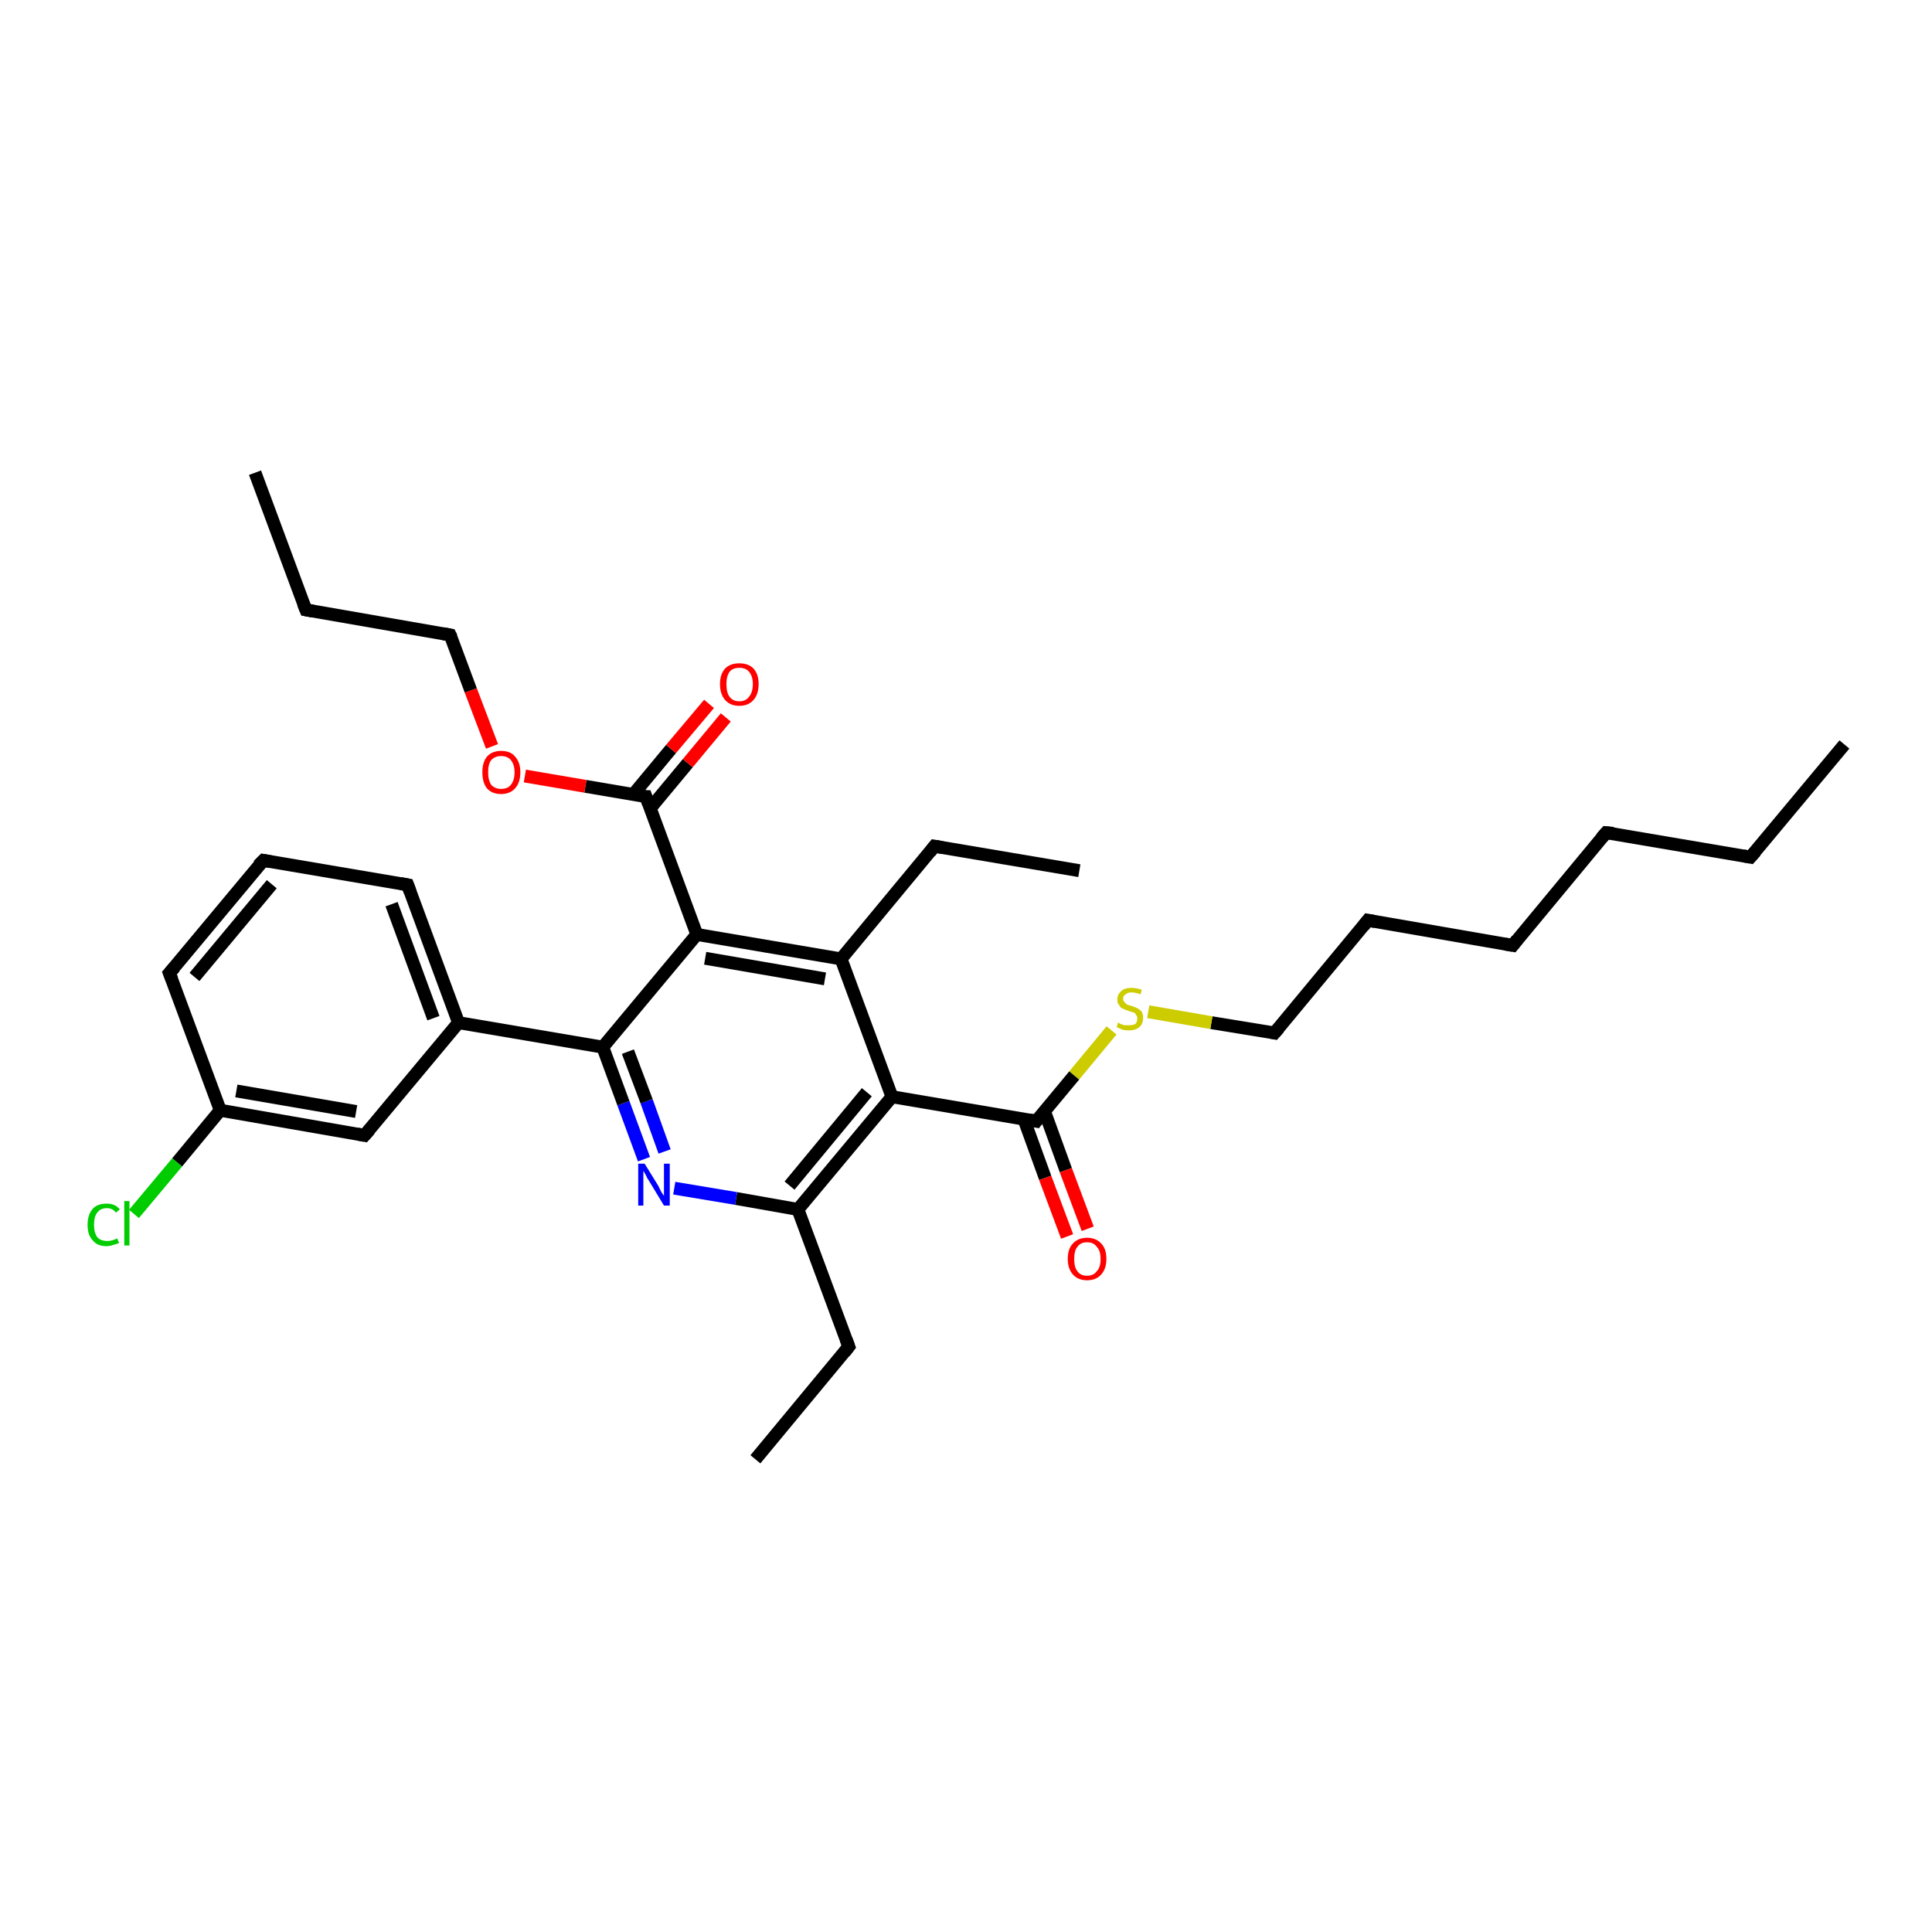 <?xml version='1.0' encoding='iso-8859-1'?>
<svg version='1.1' baseProfile='full'
              xmlns='http://www.w3.org/2000/svg'
                      xmlns:rdkit='http://www.rdkit.org/xml'
                      xmlns:xlink='http://www.w3.org/1999/xlink'
                  xml:space='preserve'
width='300px' height='300px' viewBox='0 0 300 300'>
<!-- END OF HEADER -->
<rect style='opacity:1.0;fill:#FFFFFF;stroke:none' width='300.0' height='300.0' x='0.0' y='0.0'> </rect>
<path class='bond-0 atom-0 atom-1' d='M 286.4,115.6 L 271.8,133.1' style='fill:none;fill-rule:evenodd;stroke:#000000;stroke-width:2.0px;stroke-linecap:butt;stroke-linejoin:miter;stroke-opacity:1' />
<path class='bond-1 atom-1 atom-2' d='M 271.8,133.1 L 249.4,129.3' style='fill:none;fill-rule:evenodd;stroke:#000000;stroke-width:2.0px;stroke-linecap:butt;stroke-linejoin:miter;stroke-opacity:1' />
<path class='bond-2 atom-2 atom-3' d='M 249.4,129.3 L 234.9,146.8' style='fill:none;fill-rule:evenodd;stroke:#000000;stroke-width:2.0px;stroke-linecap:butt;stroke-linejoin:miter;stroke-opacity:1' />
<path class='bond-3 atom-3 atom-4' d='M 234.9,146.8 L 212.4,142.9' style='fill:none;fill-rule:evenodd;stroke:#000000;stroke-width:2.0px;stroke-linecap:butt;stroke-linejoin:miter;stroke-opacity:1' />
<path class='bond-4 atom-4 atom-5' d='M 212.4,142.9 L 197.9,160.4' style='fill:none;fill-rule:evenodd;stroke:#000000;stroke-width:2.0px;stroke-linecap:butt;stroke-linejoin:miter;stroke-opacity:1' />
<path class='bond-5 atom-5 atom-6' d='M 197.9,160.4 L 188.1,158.8' style='fill:none;fill-rule:evenodd;stroke:#000000;stroke-width:2.0px;stroke-linecap:butt;stroke-linejoin:miter;stroke-opacity:1' />
<path class='bond-5 atom-5 atom-6' d='M 188.1,158.8 L 178.3,157.1' style='fill:none;fill-rule:evenodd;stroke:#CCCC00;stroke-width:2.0px;stroke-linecap:butt;stroke-linejoin:miter;stroke-opacity:1' />
<path class='bond-6 atom-6 atom-7' d='M 172.6,160.0 L 166.8,167.0' style='fill:none;fill-rule:evenodd;stroke:#CCCC00;stroke-width:2.0px;stroke-linecap:butt;stroke-linejoin:miter;stroke-opacity:1' />
<path class='bond-6 atom-6 atom-7' d='M 166.8,167.0 L 160.9,174.1' style='fill:none;fill-rule:evenodd;stroke:#000000;stroke-width:2.0px;stroke-linecap:butt;stroke-linejoin:miter;stroke-opacity:1' />
<path class='bond-7 atom-7 atom-8' d='M 159.0,173.8 L 162.3,182.9' style='fill:none;fill-rule:evenodd;stroke:#000000;stroke-width:2.0px;stroke-linecap:butt;stroke-linejoin:miter;stroke-opacity:1' />
<path class='bond-7 atom-7 atom-8' d='M 162.3,182.9 L 165.7,192.0' style='fill:none;fill-rule:evenodd;stroke:#FF0000;stroke-width:2.0px;stroke-linecap:butt;stroke-linejoin:miter;stroke-opacity:1' />
<path class='bond-7 atom-7 atom-8' d='M 162.2,172.6 L 165.5,181.7' style='fill:none;fill-rule:evenodd;stroke:#000000;stroke-width:2.0px;stroke-linecap:butt;stroke-linejoin:miter;stroke-opacity:1' />
<path class='bond-7 atom-7 atom-8' d='M 165.5,181.7 L 168.9,190.8' style='fill:none;fill-rule:evenodd;stroke:#FF0000;stroke-width:2.0px;stroke-linecap:butt;stroke-linejoin:miter;stroke-opacity:1' />
<path class='bond-8 atom-7 atom-9' d='M 160.9,174.1 L 138.5,170.3' style='fill:none;fill-rule:evenodd;stroke:#000000;stroke-width:2.0px;stroke-linecap:butt;stroke-linejoin:miter;stroke-opacity:1' />
<path class='bond-9 atom-9 atom-10' d='M 138.5,170.3 L 123.9,187.8' style='fill:none;fill-rule:evenodd;stroke:#000000;stroke-width:2.0px;stroke-linecap:butt;stroke-linejoin:miter;stroke-opacity:1' />
<path class='bond-9 atom-9 atom-10' d='M 134.6,169.6 L 122.6,184.1' style='fill:none;fill-rule:evenodd;stroke:#000000;stroke-width:2.0px;stroke-linecap:butt;stroke-linejoin:miter;stroke-opacity:1' />
<path class='bond-10 atom-10 atom-11' d='M 123.9,187.8 L 131.8,209.1' style='fill:none;fill-rule:evenodd;stroke:#000000;stroke-width:2.0px;stroke-linecap:butt;stroke-linejoin:miter;stroke-opacity:1' />
<path class='bond-11 atom-11 atom-12' d='M 131.8,209.1 L 117.3,226.6' style='fill:none;fill-rule:evenodd;stroke:#000000;stroke-width:2.0px;stroke-linecap:butt;stroke-linejoin:miter;stroke-opacity:1' />
<path class='bond-12 atom-10 atom-13' d='M 123.9,187.8 L 114.3,186.1' style='fill:none;fill-rule:evenodd;stroke:#000000;stroke-width:2.0px;stroke-linecap:butt;stroke-linejoin:miter;stroke-opacity:1' />
<path class='bond-12 atom-10 atom-13' d='M 114.3,186.1 L 104.7,184.5' style='fill:none;fill-rule:evenodd;stroke:#0000FF;stroke-width:2.0px;stroke-linecap:butt;stroke-linejoin:miter;stroke-opacity:1' />
<path class='bond-13 atom-13 atom-14' d='M 100.0,180.0 L 96.8,171.3' style='fill:none;fill-rule:evenodd;stroke:#0000FF;stroke-width:2.0px;stroke-linecap:butt;stroke-linejoin:miter;stroke-opacity:1' />
<path class='bond-13 atom-13 atom-14' d='M 96.8,171.3 L 93.6,162.6' style='fill:none;fill-rule:evenodd;stroke:#000000;stroke-width:2.0px;stroke-linecap:butt;stroke-linejoin:miter;stroke-opacity:1' />
<path class='bond-13 atom-13 atom-14' d='M 103.2,178.8 L 100.4,171.0' style='fill:none;fill-rule:evenodd;stroke:#0000FF;stroke-width:2.0px;stroke-linecap:butt;stroke-linejoin:miter;stroke-opacity:1' />
<path class='bond-13 atom-13 atom-14' d='M 100.4,171.0 L 97.5,163.3' style='fill:none;fill-rule:evenodd;stroke:#000000;stroke-width:2.0px;stroke-linecap:butt;stroke-linejoin:miter;stroke-opacity:1' />
<path class='bond-14 atom-14 atom-15' d='M 93.6,162.6 L 71.2,158.8' style='fill:none;fill-rule:evenodd;stroke:#000000;stroke-width:2.0px;stroke-linecap:butt;stroke-linejoin:miter;stroke-opacity:1' />
<path class='bond-15 atom-15 atom-16' d='M 71.2,158.8 L 63.3,137.4' style='fill:none;fill-rule:evenodd;stroke:#000000;stroke-width:2.0px;stroke-linecap:butt;stroke-linejoin:miter;stroke-opacity:1' />
<path class='bond-15 atom-15 atom-16' d='M 67.3,158.1 L 60.8,140.4' style='fill:none;fill-rule:evenodd;stroke:#000000;stroke-width:2.0px;stroke-linecap:butt;stroke-linejoin:miter;stroke-opacity:1' />
<path class='bond-16 atom-16 atom-17' d='M 63.3,137.4 L 40.9,133.6' style='fill:none;fill-rule:evenodd;stroke:#000000;stroke-width:2.0px;stroke-linecap:butt;stroke-linejoin:miter;stroke-opacity:1' />
<path class='bond-17 atom-17 atom-18' d='M 40.9,133.6 L 26.3,151.1' style='fill:none;fill-rule:evenodd;stroke:#000000;stroke-width:2.0px;stroke-linecap:butt;stroke-linejoin:miter;stroke-opacity:1' />
<path class='bond-17 atom-17 atom-18' d='M 42.2,137.3 L 30.2,151.7' style='fill:none;fill-rule:evenodd;stroke:#000000;stroke-width:2.0px;stroke-linecap:butt;stroke-linejoin:miter;stroke-opacity:1' />
<path class='bond-18 atom-18 atom-19' d='M 26.3,151.1 L 34.2,172.4' style='fill:none;fill-rule:evenodd;stroke:#000000;stroke-width:2.0px;stroke-linecap:butt;stroke-linejoin:miter;stroke-opacity:1' />
<path class='bond-19 atom-19 atom-20' d='M 34.2,172.4 L 27.5,180.5' style='fill:none;fill-rule:evenodd;stroke:#000000;stroke-width:2.0px;stroke-linecap:butt;stroke-linejoin:miter;stroke-opacity:1' />
<path class='bond-19 atom-19 atom-20' d='M 27.5,180.5 L 20.8,188.5' style='fill:none;fill-rule:evenodd;stroke:#00CC00;stroke-width:2.0px;stroke-linecap:butt;stroke-linejoin:miter;stroke-opacity:1' />
<path class='bond-20 atom-19 atom-21' d='M 34.2,172.4 L 56.6,176.3' style='fill:none;fill-rule:evenodd;stroke:#000000;stroke-width:2.0px;stroke-linecap:butt;stroke-linejoin:miter;stroke-opacity:1' />
<path class='bond-20 atom-19 atom-21' d='M 36.7,169.4 L 55.3,172.6' style='fill:none;fill-rule:evenodd;stroke:#000000;stroke-width:2.0px;stroke-linecap:butt;stroke-linejoin:miter;stroke-opacity:1' />
<path class='bond-21 atom-14 atom-22' d='M 93.6,162.6 L 108.2,145.1' style='fill:none;fill-rule:evenodd;stroke:#000000;stroke-width:2.0px;stroke-linecap:butt;stroke-linejoin:miter;stroke-opacity:1' />
<path class='bond-22 atom-22 atom-23' d='M 108.2,145.1 L 100.3,123.7' style='fill:none;fill-rule:evenodd;stroke:#000000;stroke-width:2.0px;stroke-linecap:butt;stroke-linejoin:miter;stroke-opacity:1' />
<path class='bond-23 atom-23 atom-24' d='M 100.9,125.6 L 106.8,118.5' style='fill:none;fill-rule:evenodd;stroke:#000000;stroke-width:2.0px;stroke-linecap:butt;stroke-linejoin:miter;stroke-opacity:1' />
<path class='bond-23 atom-23 atom-24' d='M 106.8,118.5 L 112.7,111.4' style='fill:none;fill-rule:evenodd;stroke:#FF0000;stroke-width:2.0px;stroke-linecap:butt;stroke-linejoin:miter;stroke-opacity:1' />
<path class='bond-23 atom-23 atom-24' d='M 98.3,123.4 L 104.2,116.3' style='fill:none;fill-rule:evenodd;stroke:#000000;stroke-width:2.0px;stroke-linecap:butt;stroke-linejoin:miter;stroke-opacity:1' />
<path class='bond-23 atom-23 atom-24' d='M 104.2,116.3 L 110.1,109.3' style='fill:none;fill-rule:evenodd;stroke:#FF0000;stroke-width:2.0px;stroke-linecap:butt;stroke-linejoin:miter;stroke-opacity:1' />
<path class='bond-24 atom-23 atom-25' d='M 100.3,123.7 L 90.9,122.1' style='fill:none;fill-rule:evenodd;stroke:#000000;stroke-width:2.0px;stroke-linecap:butt;stroke-linejoin:miter;stroke-opacity:1' />
<path class='bond-24 atom-23 atom-25' d='M 90.9,122.1 L 81.5,120.5' style='fill:none;fill-rule:evenodd;stroke:#FF0000;stroke-width:2.0px;stroke-linecap:butt;stroke-linejoin:miter;stroke-opacity:1' />
<path class='bond-25 atom-25 atom-26' d='M 76.4,115.9 L 73.1,107.2' style='fill:none;fill-rule:evenodd;stroke:#FF0000;stroke-width:2.0px;stroke-linecap:butt;stroke-linejoin:miter;stroke-opacity:1' />
<path class='bond-25 atom-25 atom-26' d='M 73.1,107.2 L 69.9,98.6' style='fill:none;fill-rule:evenodd;stroke:#000000;stroke-width:2.0px;stroke-linecap:butt;stroke-linejoin:miter;stroke-opacity:1' />
<path class='bond-26 atom-26 atom-27' d='M 69.9,98.6 L 47.5,94.7' style='fill:none;fill-rule:evenodd;stroke:#000000;stroke-width:2.0px;stroke-linecap:butt;stroke-linejoin:miter;stroke-opacity:1' />
<path class='bond-27 atom-27 atom-28' d='M 47.5,94.7 L 39.6,73.4' style='fill:none;fill-rule:evenodd;stroke:#000000;stroke-width:2.0px;stroke-linecap:butt;stroke-linejoin:miter;stroke-opacity:1' />
<path class='bond-28 atom-22 atom-29' d='M 108.2,145.1 L 130.6,148.9' style='fill:none;fill-rule:evenodd;stroke:#000000;stroke-width:2.0px;stroke-linecap:butt;stroke-linejoin:miter;stroke-opacity:1' />
<path class='bond-28 atom-22 atom-29' d='M 109.5,148.8 L 128.1,152.0' style='fill:none;fill-rule:evenodd;stroke:#000000;stroke-width:2.0px;stroke-linecap:butt;stroke-linejoin:miter;stroke-opacity:1' />
<path class='bond-29 atom-29 atom-30' d='M 130.6,148.9 L 145.1,131.4' style='fill:none;fill-rule:evenodd;stroke:#000000;stroke-width:2.0px;stroke-linecap:butt;stroke-linejoin:miter;stroke-opacity:1' />
<path class='bond-30 atom-30 atom-31' d='M 145.1,131.4 L 167.6,135.2' style='fill:none;fill-rule:evenodd;stroke:#000000;stroke-width:2.0px;stroke-linecap:butt;stroke-linejoin:miter;stroke-opacity:1' />
<path class='bond-31 atom-29 atom-9' d='M 130.6,148.9 L 138.5,170.3' style='fill:none;fill-rule:evenodd;stroke:#000000;stroke-width:2.0px;stroke-linecap:butt;stroke-linejoin:miter;stroke-opacity:1' />
<path class='bond-32 atom-21 atom-15' d='M 56.6,176.3 L 71.2,158.8' style='fill:none;fill-rule:evenodd;stroke:#000000;stroke-width:2.0px;stroke-linecap:butt;stroke-linejoin:miter;stroke-opacity:1' />
<path d='M 272.6,132.2 L 271.8,133.1 L 270.7,132.9' style='fill:none;stroke:#000000;stroke-width:2.0px;stroke-linecap:butt;stroke-linejoin:miter;stroke-opacity:1;' />
<path d='M 250.5,129.4 L 249.4,129.3 L 248.7,130.1' style='fill:none;stroke:#000000;stroke-width:2.0px;stroke-linecap:butt;stroke-linejoin:miter;stroke-opacity:1;' />
<path d='M 235.6,145.9 L 234.9,146.8 L 233.7,146.6' style='fill:none;stroke:#000000;stroke-width:2.0px;stroke-linecap:butt;stroke-linejoin:miter;stroke-opacity:1;' />
<path d='M 213.5,143.1 L 212.4,142.9 L 211.7,143.8' style='fill:none;stroke:#000000;stroke-width:2.0px;stroke-linecap:butt;stroke-linejoin:miter;stroke-opacity:1;' />
<path d='M 198.6,159.6 L 197.9,160.4 L 197.4,160.3' style='fill:none;stroke:#000000;stroke-width:2.0px;stroke-linecap:butt;stroke-linejoin:miter;stroke-opacity:1;' />
<path d='M 161.2,173.7 L 160.9,174.1 L 159.8,173.9' style='fill:none;stroke:#000000;stroke-width:2.0px;stroke-linecap:butt;stroke-linejoin:miter;stroke-opacity:1;' />
<path d='M 131.4,208.0 L 131.8,209.1 L 131.1,210.0' style='fill:none;stroke:#000000;stroke-width:2.0px;stroke-linecap:butt;stroke-linejoin:miter;stroke-opacity:1;' />
<path d='M 63.7,138.5 L 63.3,137.4 L 62.2,137.2' style='fill:none;stroke:#000000;stroke-width:2.0px;stroke-linecap:butt;stroke-linejoin:miter;stroke-opacity:1;' />
<path d='M 42.0,133.8 L 40.9,133.6 L 40.1,134.4' style='fill:none;stroke:#000000;stroke-width:2.0px;stroke-linecap:butt;stroke-linejoin:miter;stroke-opacity:1;' />
<path d='M 27.1,150.2 L 26.3,151.1 L 26.7,152.1' style='fill:none;stroke:#000000;stroke-width:2.0px;stroke-linecap:butt;stroke-linejoin:miter;stroke-opacity:1;' />
<path d='M 55.5,176.1 L 56.6,176.3 L 57.4,175.4' style='fill:none;stroke:#000000;stroke-width:2.0px;stroke-linecap:butt;stroke-linejoin:miter;stroke-opacity:1;' />
<path d='M 100.7,124.8 L 100.3,123.7 L 99.8,123.7' style='fill:none;stroke:#000000;stroke-width:2.0px;stroke-linecap:butt;stroke-linejoin:miter;stroke-opacity:1;' />
<path d='M 70.1,99.0 L 69.9,98.6 L 68.8,98.4' style='fill:none;stroke:#000000;stroke-width:2.0px;stroke-linecap:butt;stroke-linejoin:miter;stroke-opacity:1;' />
<path d='M 48.6,94.9 L 47.5,94.7 L 47.1,93.7' style='fill:none;stroke:#000000;stroke-width:2.0px;stroke-linecap:butt;stroke-linejoin:miter;stroke-opacity:1;' />
<path d='M 144.4,132.3 L 145.1,131.4 L 146.3,131.6' style='fill:none;stroke:#000000;stroke-width:2.0px;stroke-linecap:butt;stroke-linejoin:miter;stroke-opacity:1;' />
<path class='atom-6' d='M 173.6 158.8
Q 173.7 158.8, 174.0 159.0
Q 174.3 159.1, 174.6 159.2
Q 175.0 159.2, 175.3 159.2
Q 175.9 159.2, 176.3 159.0
Q 176.6 158.7, 176.6 158.1
Q 176.6 157.8, 176.4 157.6
Q 176.3 157.3, 176.0 157.2
Q 175.7 157.1, 175.3 157.0
Q 174.7 156.8, 174.3 156.6
Q 174.0 156.5, 173.8 156.1
Q 173.5 155.8, 173.5 155.2
Q 173.5 154.4, 174.1 153.9
Q 174.6 153.4, 175.7 153.4
Q 176.5 153.4, 177.3 153.7
L 177.1 154.4
Q 176.3 154.1, 175.7 154.1
Q 175.1 154.1, 174.8 154.4
Q 174.4 154.6, 174.4 155.1
Q 174.4 155.4, 174.6 155.6
Q 174.8 155.8, 175.0 156.0
Q 175.3 156.1, 175.7 156.2
Q 176.3 156.4, 176.7 156.6
Q 177.0 156.8, 177.3 157.1
Q 177.5 157.5, 177.5 158.1
Q 177.5 159.0, 176.9 159.5
Q 176.3 160.0, 175.3 160.0
Q 174.8 160.0, 174.3 159.9
Q 173.9 159.7, 173.4 159.5
L 173.6 158.8
' fill='#CCCC00'/>
<path class='atom-8' d='M 165.8 195.5
Q 165.8 193.9, 166.6 193.1
Q 167.4 192.2, 168.8 192.2
Q 170.2 192.2, 171.0 193.1
Q 171.8 193.9, 171.8 195.5
Q 171.8 197.0, 171.0 197.9
Q 170.2 198.8, 168.8 198.8
Q 167.4 198.8, 166.6 197.9
Q 165.8 197.0, 165.8 195.5
M 168.8 198.1
Q 169.8 198.1, 170.3 197.4
Q 170.9 196.8, 170.9 195.5
Q 170.9 194.2, 170.3 193.6
Q 169.8 192.9, 168.8 192.9
Q 167.8 192.9, 167.3 193.6
Q 166.8 194.2, 166.8 195.5
Q 166.8 196.8, 167.3 197.4
Q 167.8 198.1, 168.8 198.1
' fill='#FF0000'/>
<path class='atom-13' d='M 100.1 180.7
L 102.2 184.1
Q 102.4 184.5, 102.7 185.1
Q 103.1 185.7, 103.1 185.7
L 103.1 180.7
L 104.0 180.7
L 104.0 187.2
L 103.1 187.2
L 100.8 183.4
Q 100.5 183.0, 100.3 182.5
Q 100.0 182.0, 99.9 181.8
L 99.9 187.2
L 99.1 187.2
L 99.1 180.7
L 100.1 180.7
' fill='#0000FF'/>
<path class='atom-20' d='M 13.6 190.2
Q 13.6 188.6, 14.4 187.7
Q 15.1 186.9, 16.6 186.9
Q 17.9 186.9, 18.6 187.8
L 18.0 188.3
Q 17.5 187.6, 16.6 187.6
Q 15.6 187.6, 15.1 188.3
Q 14.6 188.9, 14.6 190.2
Q 14.6 191.4, 15.1 192.1
Q 15.6 192.7, 16.7 192.7
Q 17.4 192.7, 18.2 192.3
L 18.5 193.0
Q 18.1 193.2, 17.6 193.3
Q 17.1 193.5, 16.5 193.5
Q 15.1 193.5, 14.4 192.6
Q 13.6 191.8, 13.6 190.2
' fill='#00CC00'/>
<path class='atom-20' d='M 19.3 186.5
L 20.1 186.5
L 20.1 193.4
L 19.3 193.4
L 19.3 186.5
' fill='#00CC00'/>
<path class='atom-24' d='M 111.8 106.2
Q 111.8 104.7, 112.6 103.8
Q 113.4 103.0, 114.8 103.0
Q 116.2 103.0, 117.0 103.8
Q 117.8 104.7, 117.8 106.2
Q 117.8 107.8, 117.0 108.7
Q 116.2 109.6, 114.8 109.6
Q 113.4 109.6, 112.6 108.7
Q 111.8 107.8, 111.8 106.2
M 114.8 108.9
Q 115.8 108.9, 116.3 108.2
Q 116.9 107.5, 116.9 106.2
Q 116.9 105.0, 116.3 104.3
Q 115.8 103.7, 114.8 103.7
Q 113.8 103.7, 113.3 104.3
Q 112.8 105.0, 112.8 106.2
Q 112.8 107.6, 113.3 108.2
Q 113.8 108.9, 114.8 108.9
' fill='#FF0000'/>
<path class='atom-25' d='M 74.9 119.9
Q 74.9 118.4, 75.6 117.5
Q 76.4 116.6, 77.8 116.6
Q 79.3 116.6, 80.0 117.5
Q 80.8 118.4, 80.8 119.9
Q 80.8 121.5, 80.0 122.4
Q 79.2 123.3, 77.8 123.3
Q 76.4 123.3, 75.6 122.4
Q 74.9 121.5, 74.9 119.9
M 77.8 122.5
Q 78.8 122.5, 79.3 121.9
Q 79.9 121.2, 79.9 119.9
Q 79.9 118.7, 79.3 118.0
Q 78.8 117.4, 77.8 117.4
Q 76.9 117.4, 76.3 118.0
Q 75.8 118.6, 75.8 119.9
Q 75.8 121.2, 76.3 121.9
Q 76.9 122.5, 77.8 122.5
' fill='#FF0000'/>
</svg>
